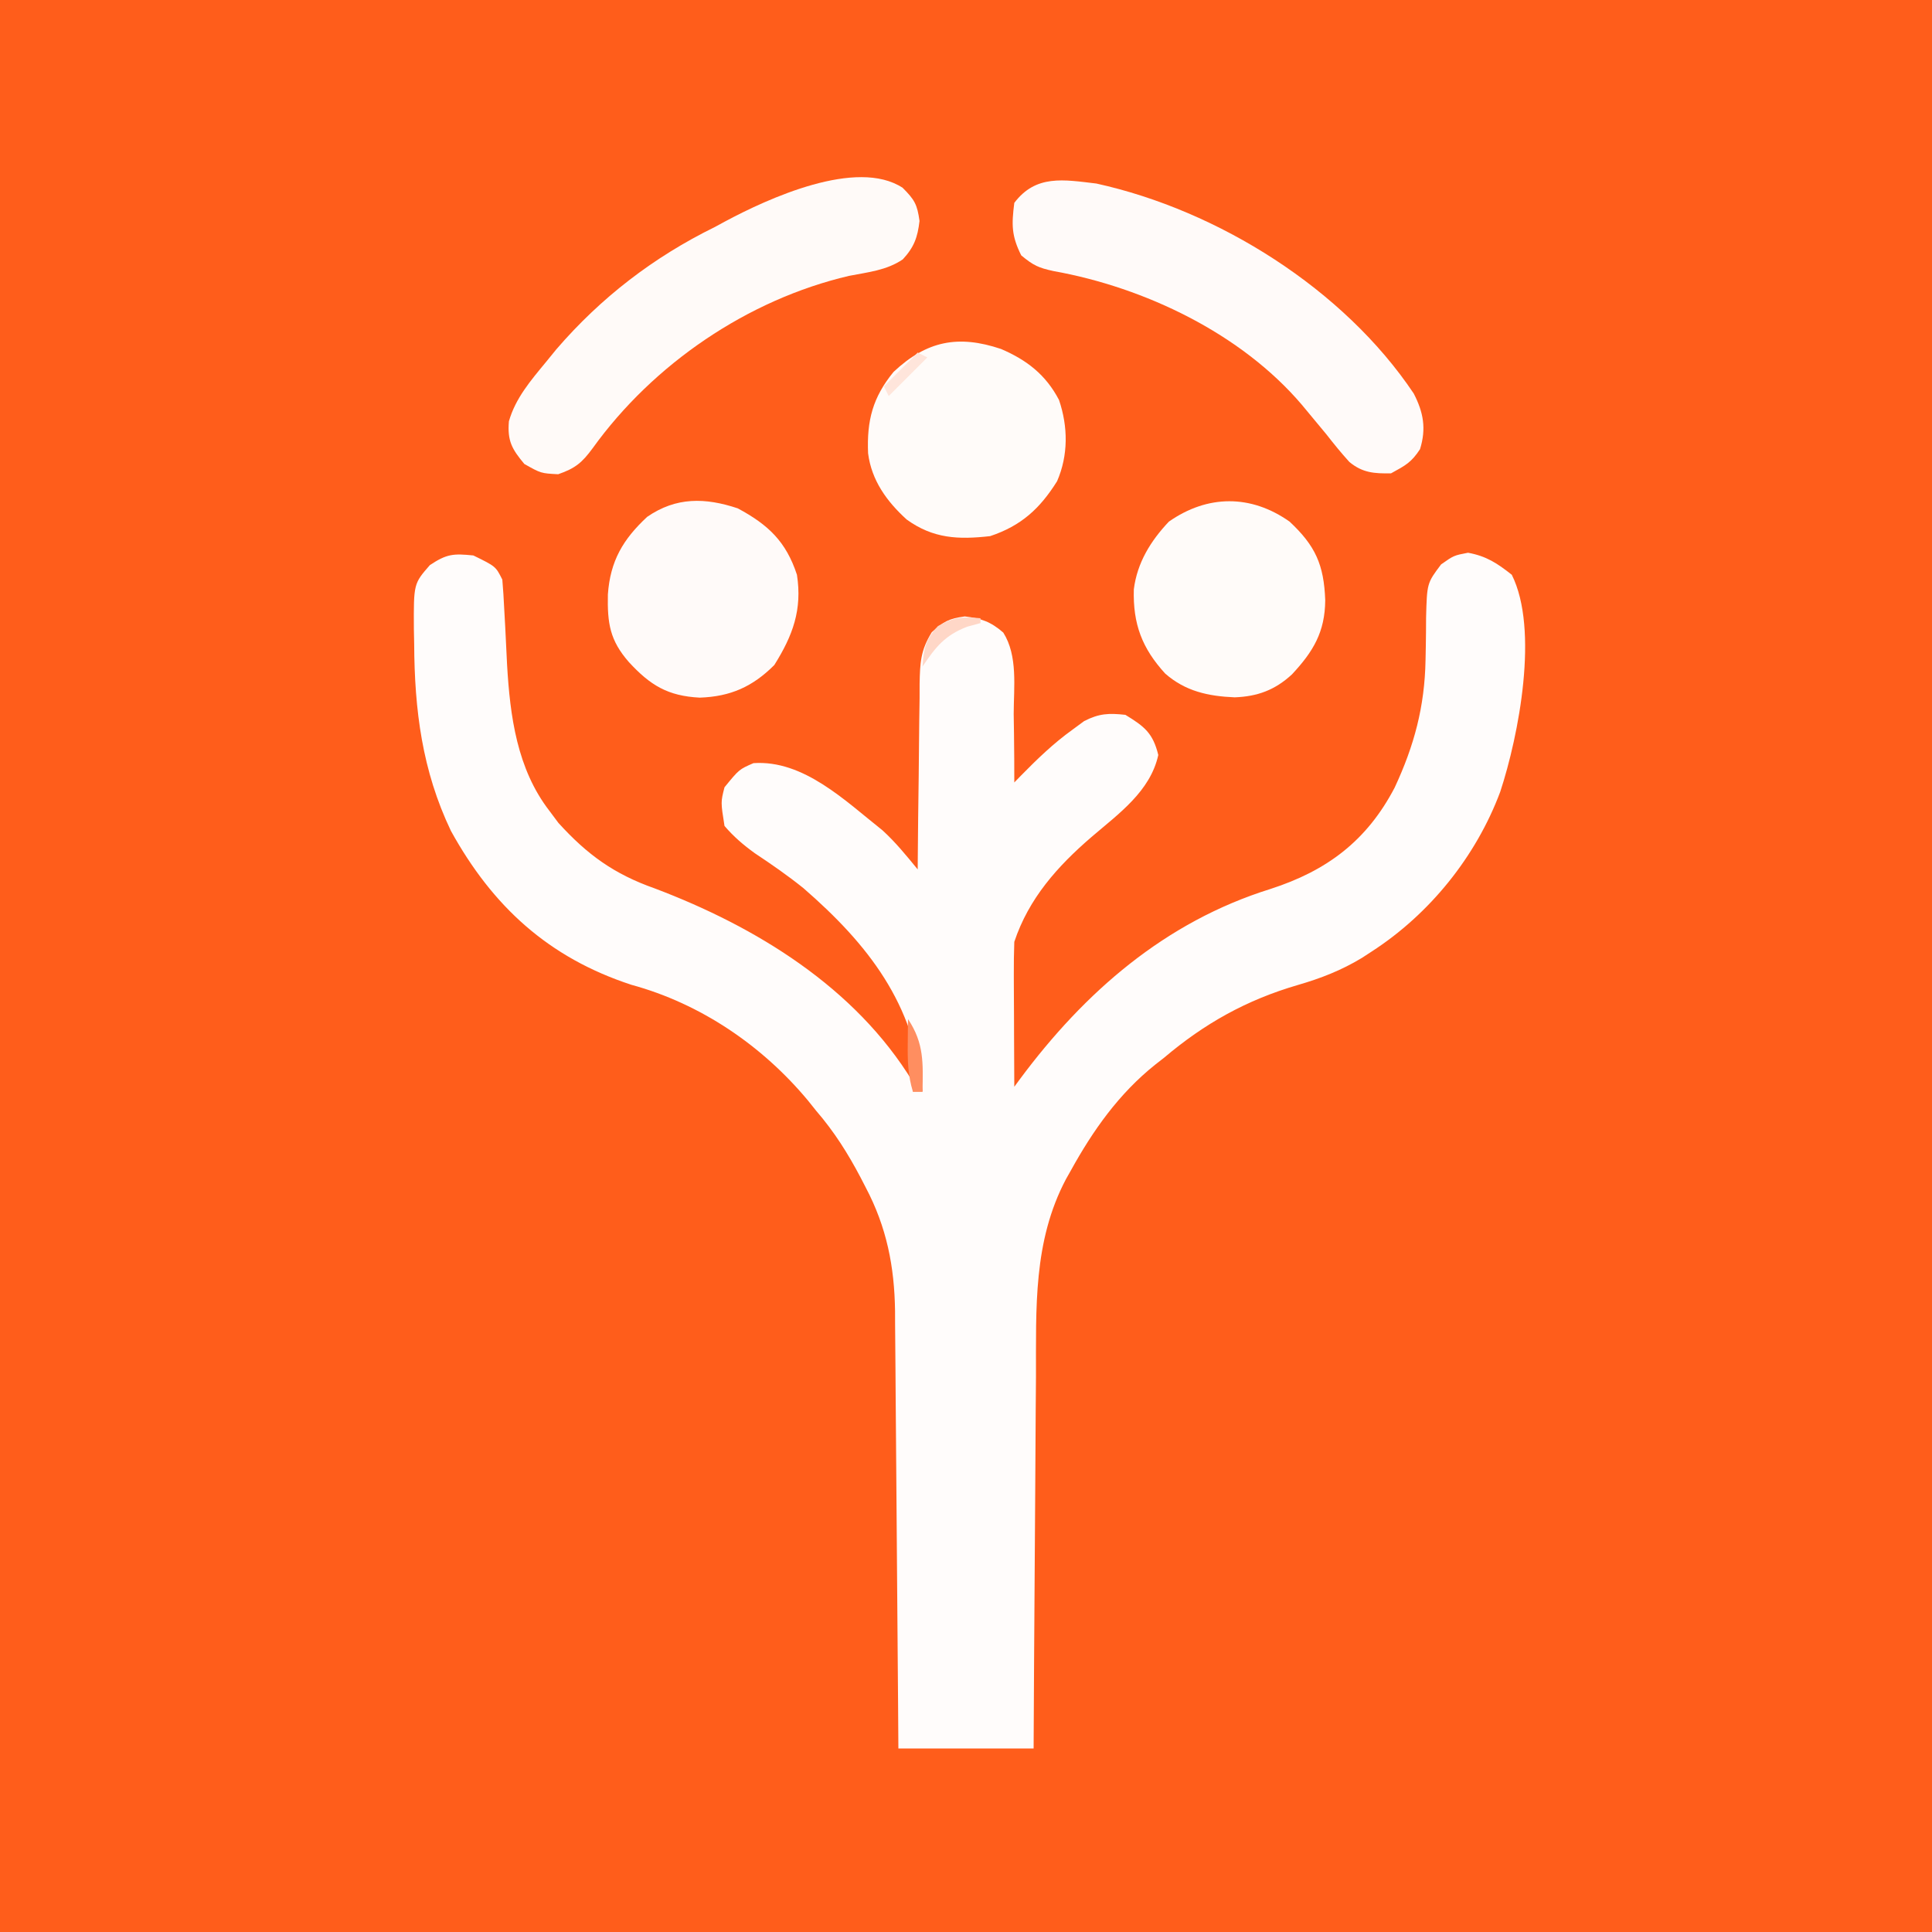 <?xml version="1.0" encoding="UTF-8"?>
<svg version="1.1" xmlns="http://www.w3.org/2000/svg" width="400" height="400">
<rect width="100%" height="100%" fill="#333333" stroke="none"/>
<path d="M0 0 C132 0 264 0 400 0 C400 132 400 264 400 400 C268 400 136 400 0 400 C0 268 0 136 0 0 Z " fill="#FF5D1B" transform="translate(0,0)"/>
<path d="M0 0 C4.632 2.265 4.632 2.265 6 5 C6.176 7.024 6.298 9.053 6.395 11.082 C6.463 12.325 6.532 13.569 6.604 14.85 C6.741 17.448 6.868 20.047 6.986 22.646 C7.602 33.28 9.047 44.205 15.75 52.875 C16.364 53.697 16.977 54.52 17.609 55.367 C23.607 61.973 29.147 65.97 37.562 68.938 C58.464 76.844 79.067 89.396 91 109 C91 109.66 91 110.32 91 111 C91.66 111 92.32 111 93 111 C91.37 92.832 81.717 80.5 68.336 68.879 C65.102 66.277 61.719 63.935 58.262 61.641 C55.883 59.915 53.911 58.235 52 56 C51.215 51.055 51.215 51.055 52 48 C55.026 44.293 55.026 44.293 58 43 C68.397 42.295 77.011 50.82 84.711 56.91 C87.451 59.412 89.645 62.133 92 65 C92.004 64.435 92.007 63.87 92.011 63.287 C92.053 57.398 92.122 51.51 92.208 45.621 C92.236 43.424 92.257 41.228 92.271 39.031 C92.292 35.87 92.339 32.711 92.391 29.551 C92.392 28.57 92.393 27.59 92.394 26.58 C92.488 22.212 92.578 19.683 94.913 15.903 C97.373 13.66 98.451 13.075 101.75 12.625 C105.12 13.014 107.152 13.727 109.721 15.972 C112.768 20.802 111.888 27.27 111.875 32.812 C111.893 34.187 111.914 35.561 111.938 36.936 C111.985 40.291 112.004 43.644 112 47 C112.67 46.311 112.67 46.311 113.353 45.607 C116.754 42.149 120.109 38.897 124.062 36.062 C125.256 35.183 125.256 35.183 126.473 34.285 C129.574 32.708 131.561 32.62 135 33 C138.947 35.412 140.699 36.771 141.812 41.312 C140.152 48.848 133.625 53.455 127.977 58.297 C120.928 64.371 114.999 71.003 112 80 C111.916 82.284 111.893 84.57 111.902 86.855 C111.904 87.517 111.905 88.179 111.907 88.86 C111.912 90.969 111.925 93.078 111.938 95.188 C111.943 96.619 111.947 98.051 111.951 99.482 C111.962 102.988 111.979 106.494 112 110 C112.383 109.481 112.766 108.961 113.161 108.426 C126.553 90.394 143.222 75.86 165 69.062 C176.744 65.278 185.005 59.058 190.75 48.062 C194.794 39.39 196.968 31.303 197.141 21.68 C197.16 20.732 197.179 19.785 197.199 18.809 C197.233 16.845 197.251 14.882 197.254 12.918 C197.44 5.745 197.44 5.745 200.363 1.855 C203 0 203 0 205.938 -0.562 C209.747 0.137 211.98 1.612 215 4 C220.671 15.343 216.47 37.187 212.609 48.93 C207.599 62.336 198.015 74.231 186 82 C185.326 82.44 184.652 82.879 183.957 83.332 C179.671 85.916 175.494 87.544 170.688 88.938 C160.094 92.028 151.392 96.892 143 104 C142.397 104.471 141.793 104.941 141.172 105.426 C133.668 111.426 128.291 119.023 123.688 127.375 C123.362 127.95 123.037 128.526 122.701 129.119 C115.875 142.045 116.529 155.839 116.488 170.047 C116.471 172.272 116.453 174.497 116.434 176.721 C116.387 182.541 116.357 188.361 116.33 194.18 C116.301 200.133 116.254 206.086 116.209 212.039 C116.123 223.693 116.057 235.346 116 247 C106.76 247 97.52 247 88 247 C87.98 244.084 87.96 241.167 87.94 238.163 C87.873 228.503 87.795 218.844 87.712 209.185 C87.663 203.332 87.616 197.478 87.578 191.625 C87.541 185.97 87.495 180.317 87.442 174.663 C87.423 172.511 87.408 170.359 87.397 168.207 C87.38 165.181 87.351 162.156 87.319 159.131 C87.317 158.251 87.315 157.371 87.312 156.463 C87.189 147.218 85.571 139.07 81.25 130.875 C80.893 130.183 80.536 129.49 80.168 128.777 C77.543 123.79 74.692 119.273 71 115 C70.43 114.288 69.86 113.577 69.273 112.844 C59.802 101.462 47.023 92.785 32.734 88.895 C15.544 83.271 3.983 72.649 -4.637 57.035 C-10.606 44.54 -12.18 31.998 -12.25 18.312 C-12.281 16.784 -12.281 16.784 -12.312 15.225 C-12.362 5.856 -12.362 5.856 -9 2 C-5.491 -0.339 -4.129 -0.413 0 0 Z " fill="#FFFCFB" transform="translate(98,115)"/>
<path d="M0 0 C25.283 5.57 51.24 21.871 65.699 43.477 C67.721 47.399 68.321 50.746 67 55 C65.213 57.73 64.021 58.352 61 60 C57.548 60.061 55.085 59.905 52.362 57.633 C50.691 55.795 49.152 53.896 47.625 51.938 C46.486 50.557 45.343 49.179 44.195 47.805 C43.646 47.143 43.098 46.481 42.532 45.8 C29.966 31.04 9.985 21.504 -8.875 18.125 C-11.983 17.443 -13.015 16.987 -15.562 14.875 C-17.595 10.811 -17.575 8.531 -17 4 C-12.53 -1.911 -6.783 -0.798 0 0 Z " fill="#FFFAF9" transform="translate(227,38)"/>
<path d="M0 0 C2.472 2.472 3.03 3.429 3.5 6.875 C3.108 10.273 2.376 12.298 0.035 14.828 C-3.317 17.104 -7.157 17.471 -11.082 18.238 C-32.066 23.144 -51.613 36.474 -64.168 53.922 C-66.368 56.912 -67.761 58.086 -71.312 59.312 C-74.875 59.125 -74.875 59.125 -78.312 57.188 C-80.892 54.104 -81.853 52.4 -81.512 48.352 C-80.139 43.552 -77.003 39.924 -73.875 36.125 C-73.149 35.236 -72.424 34.346 -71.676 33.43 C-62.452 22.727 -51.555 14.353 -38.875 8.125 C-38.203 7.76 -37.532 7.395 -36.84 7.02 C-27.843 2.198 -9.514 -6.205 0 0 Z " fill="#FFFAF8" transform="translate(186.875,38.875)"/>
<path d="M0 0 C5.321 2.28 9.277 5.325 12.012 10.57 C13.89 16.115 13.944 21.994 11.609 27.383 C8.043 33.07 4.174 36.609 -2.25 38.75 C-8.853 39.497 -14.042 39.27 -19.527 35.316 C-23.638 31.578 -26.812 27.22 -27.523 21.586 C-27.802 14.827 -26.572 10.039 -22.25 4.75 C-15.369 -1.705 -8.846 -2.971 0 0 Z " fill="#FFFBF9" transform="translate(207.25,72.25)"/>
<path d="M0 0 C5.355 5.007 7.104 8.944 7.375 16.25 C7.331 22.841 4.9 26.889 0.496 31.613 C-3.014 34.866 -6.661 36.204 -11.375 36.375 C-16.839 36.145 -21.574 35.13 -25.762 31.453 C-30.539 26.225 -32.46 21.204 -32.254 14.016 C-31.557 8.486 -28.76 3.981 -25 0 C-16.981 -5.614 -7.985 -5.647 0 0 Z " fill="#FFFBF9" transform="translate(267,108)"/>
<path d="M0 0 C6.331 3.409 9.991 6.877 12.25 13.75 C13.364 20.951 11.411 26.308 7.562 32.438 C3.076 36.924 -1.512 38.977 -7.875 39.188 C-14.488 38.854 -18.128 36.633 -22.562 31.812 C-26.494 27.308 -27.016 23.8 -26.895 17.828 C-26.411 10.878 -23.734 6.375 -18.75 1.75 C-12.746 -2.386 -6.72 -2.24 0 0 Z " fill="#FFFAF9" transform="translate(152.75,105.25)"/>
<path d="M0 0 C3.349 5.024 3.098 9.1 3 15 C2.34 15 1.68 15 1 15 C-0.001 11.689 -0.104 8.699 -0.062 5.25 C-0.053 4.265 -0.044 3.28 -0.035 2.266 C-0.024 1.518 -0.012 0.77 0 0 Z " fill="#FF8E60" transform="translate(188,211)"/>
<path d="M0 0 C0 0.33 0 0.66 0 1 C-1.361 1.371 -1.361 1.371 -2.75 1.75 C-7.351 3.52 -9.307 5.96 -12 10 C-11.743 6.235 -11.407 4.442 -8.812 1.625 C-5.58 -0.242 -3.672 -0.342 0 0 Z " fill="#FFD7C7" transform="translate(203,128)"/>
<path d="M0 0 C0.66 0.33 1.32 0.66 2 1 C-0.64 3.64 -3.28 6.28 -6 9 C-6.33 8.34 -6.66 7.68 -7 7 C-4.667 4.667 -2.333 2.333 0 0 Z " fill="#FFE5DB" transform="translate(190,73)"/>
</svg>
